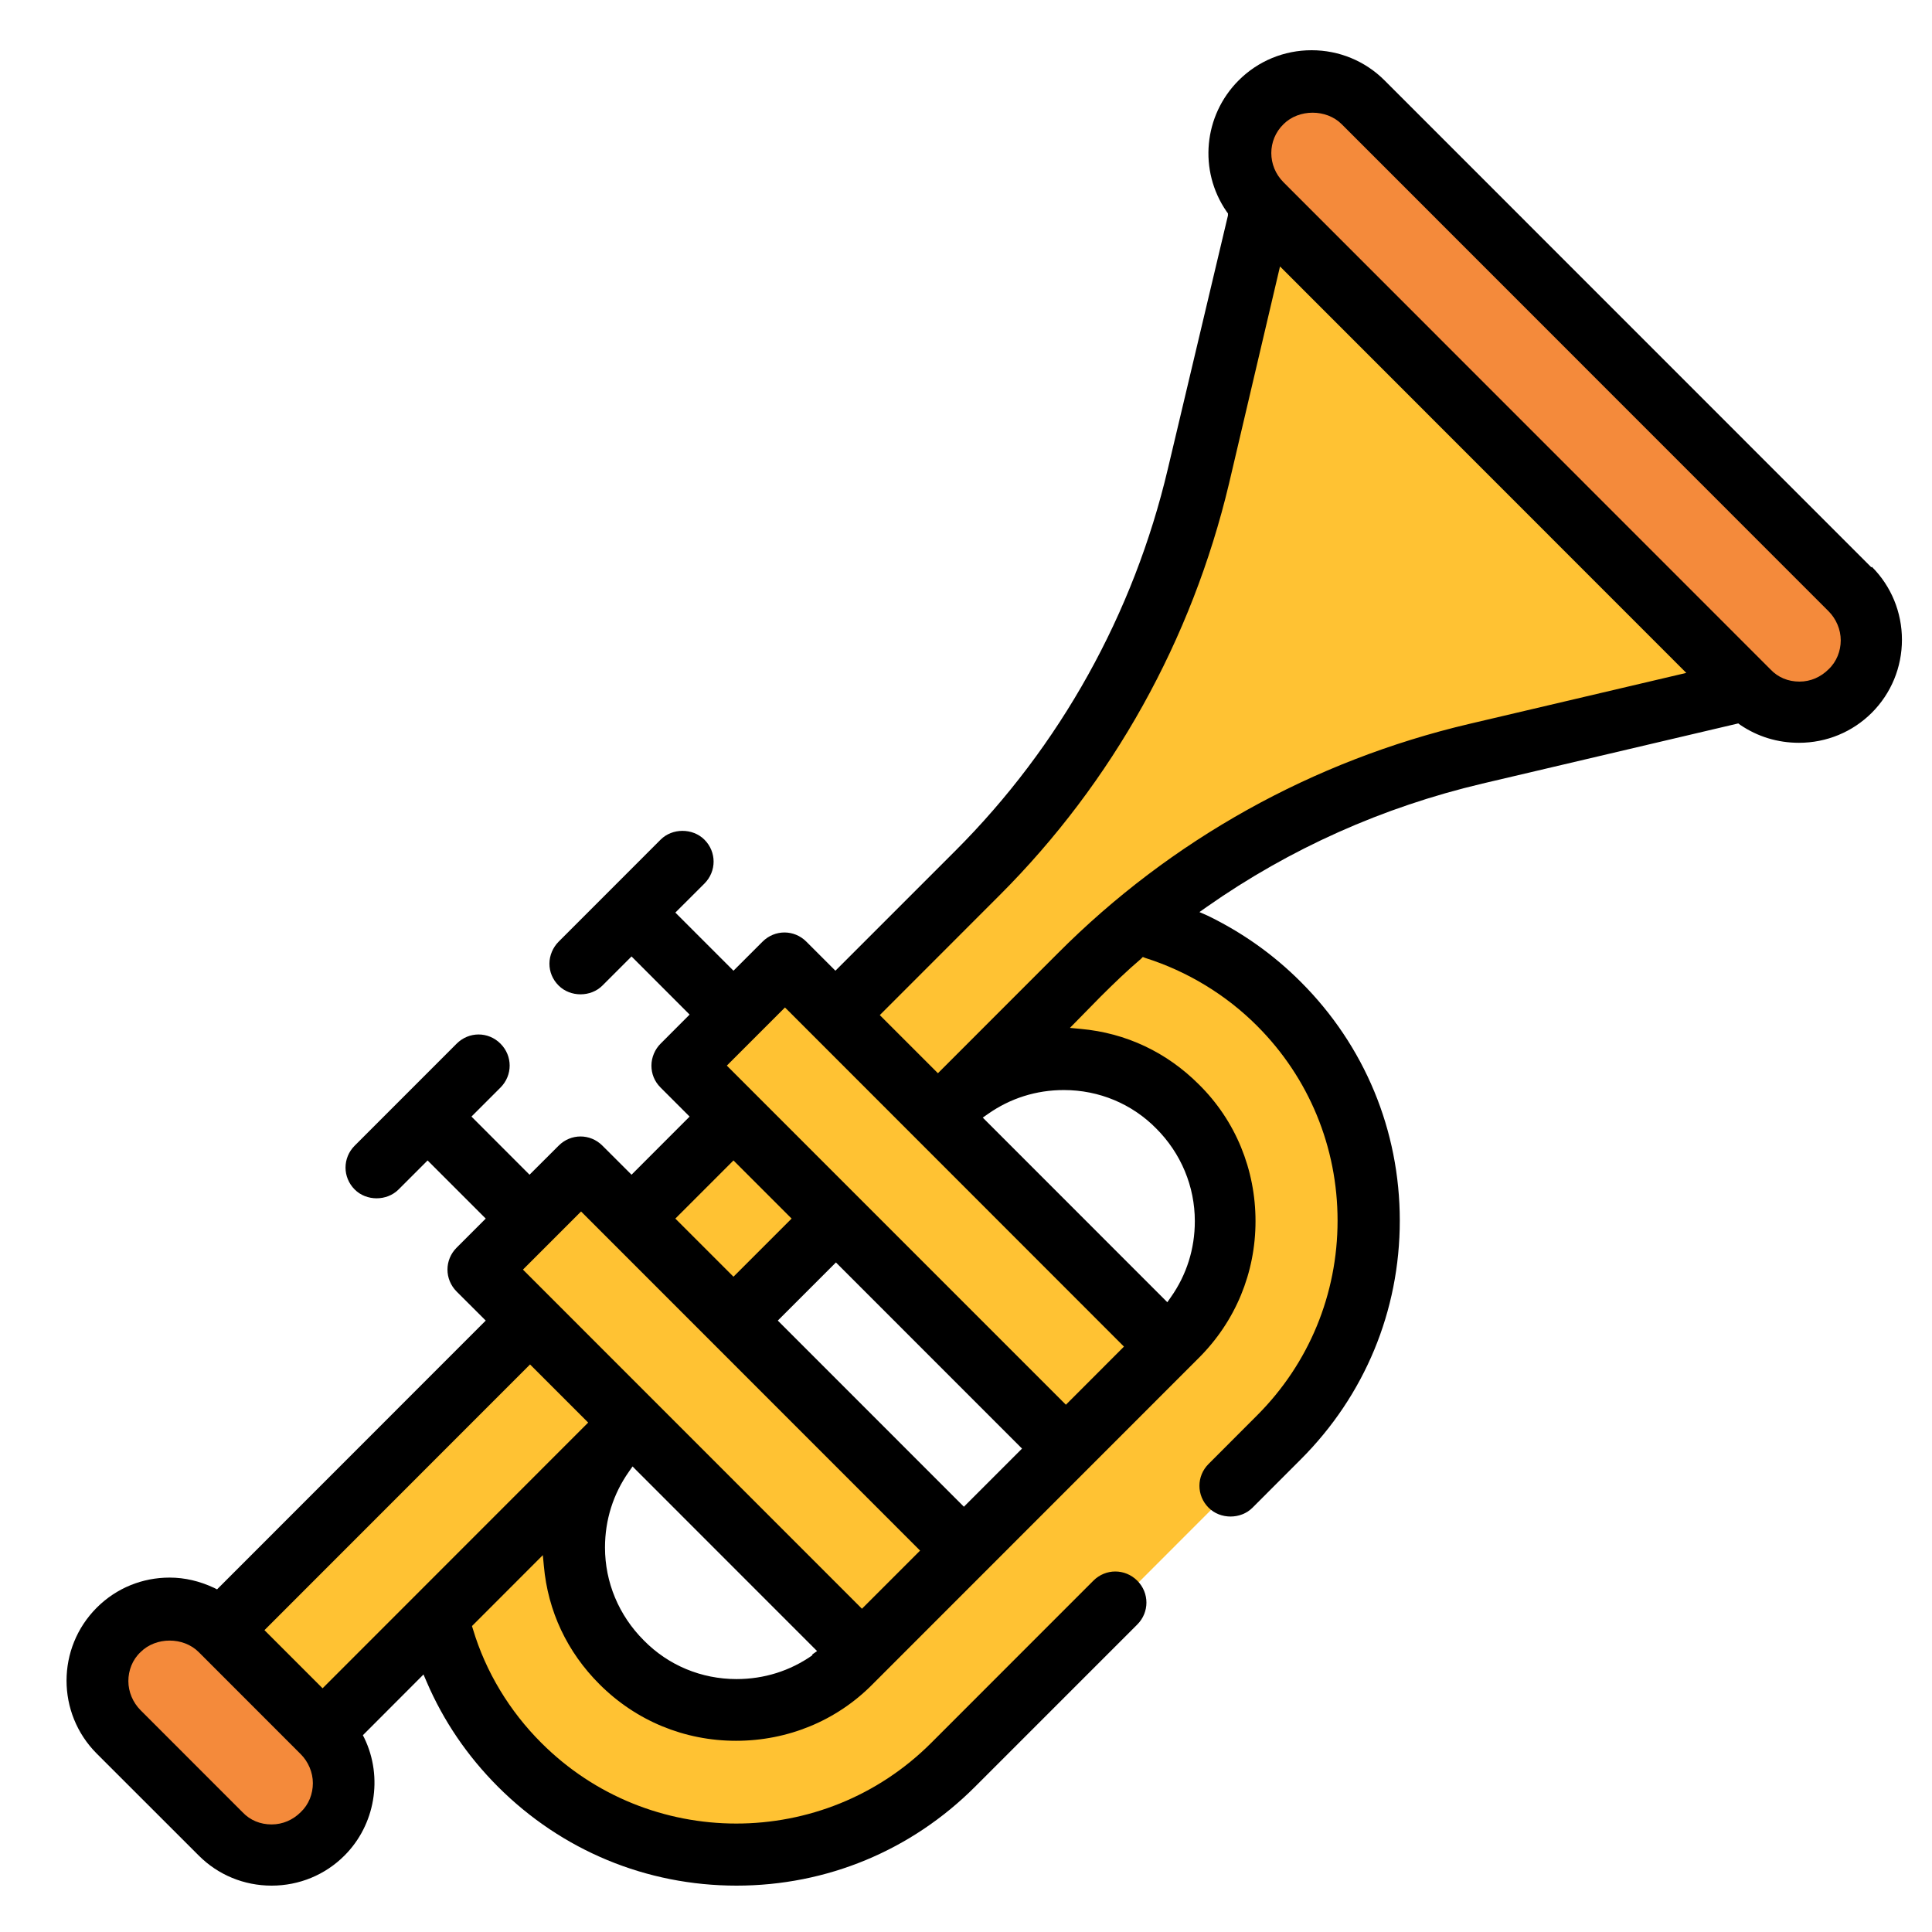 <svg width="34" height="34" viewBox="0 0 34 34" fill="none" xmlns="http://www.w3.org/2000/svg">
<path d="M32.807 11.976C32.314 12.47 31.507 12.47 31.013 11.976L22.445 3.406C21.952 2.912 21.952 2.104 22.445 1.611C22.939 1.117 23.746 1.117 24.24 1.611L32.807 10.181C33.301 10.675 33.301 11.483 32.807 11.976Z" fill="#F48A3B"/>
<path d="M5.928 32.088C5.435 32.582 4.627 32.582 4.134 32.088L2.339 30.293C1.846 29.8 1.846 28.992 2.339 28.498C2.833 28.005 3.64 28.005 4.134 28.498L5.928 30.293C6.421 30.787 6.421 31.595 5.928 32.088Z" fill="#F48A3B"/>
<path d="M24.347 21.302C24.347 22.684 23.817 24.066 22.768 25.116L17.026 30.86C14.918 32.969 11.499 32.969 9.391 30.86C8.647 30.115 8.171 29.209 7.947 28.257L10.979 25.242C10.557 25.762 10.342 26.4 10.342 27.046C10.342 27.782 10.62 28.509 11.177 29.065C12.289 30.178 14.101 30.178 15.214 29.065L20.956 23.321C21.512 22.765 21.79 22.029 21.79 21.302C21.79 20.575 21.512 19.839 20.956 19.283C19.969 18.295 18.435 18.179 17.322 18.942L20.229 16.061C21.153 16.285 22.032 16.761 22.759 17.488C23.809 18.538 24.338 19.92 24.338 21.302H24.347Z" fill="#FFC233"/>
<path d="M17.341 18.95L10.989 25.259C11.052 25.179 11.114 25.107 11.186 25.035L16.928 19.291C17.054 19.166 17.188 19.049 17.332 18.95H17.341Z" fill="#F1CB6F"/>
<path d="M11.365 24.847L5.919 30.294L4.125 28.5L9.571 23.052L14.954 17.667L17.448 15.172C19.368 13.251 20.713 10.837 21.332 8.19L22.454 3.415L30.986 11.95L26.213 13.072C23.567 13.691 21.153 15.037 19.233 16.958L16.739 19.453L11.356 24.838L11.365 24.847Z" fill="#FFC233"/>
<path d="M8.673 22.154L10.467 20.359L17.196 27.09L15.402 28.885L8.673 22.154Z" fill="#FFC233"/>
<path d="M12.262 18.564L14.056 16.769L20.785 23.5L18.991 25.295L12.262 18.564Z" fill="#FFC233"/>
<path d="M32.933 9.984L24.365 1.414C24.024 1.073 23.566 0.884 23.082 0.884C22.597 0.884 22.14 1.073 21.799 1.414C21.18 2.033 21.09 3.002 21.584 3.72L21.61 3.756V3.792L20.552 8.252C19.951 10.801 18.659 13.126 16.811 14.974L14.702 17.083L14.191 16.572C13.976 16.356 13.635 16.356 13.419 16.572L12.908 17.083L11.885 16.06L12.397 15.549C12.612 15.333 12.612 14.992 12.397 14.777C12.19 14.57 11.831 14.57 11.625 14.777L9.831 16.572C9.732 16.671 9.669 16.814 9.669 16.958C9.669 17.101 9.723 17.236 9.831 17.344C10.037 17.55 10.396 17.55 10.602 17.344L11.114 16.832L12.136 17.855L11.625 18.367C11.526 18.465 11.464 18.609 11.464 18.753C11.464 18.896 11.517 19.031 11.625 19.139L12.136 19.65L11.114 20.673L10.602 20.162C10.387 19.946 10.046 19.946 9.831 20.162L9.319 20.673L8.297 19.65L8.808 19.139C9.023 18.923 9.023 18.582 8.808 18.367C8.593 18.151 8.252 18.151 8.036 18.367L6.242 20.162C6.027 20.377 6.027 20.718 6.242 20.933C6.448 21.14 6.807 21.14 7.014 20.933L7.525 20.422L8.548 21.445L8.036 21.957C7.821 22.172 7.821 22.513 8.036 22.729L8.548 23.24L8.485 23.303L3.82 27.97L3.766 27.943C3.515 27.826 3.255 27.763 2.985 27.763C2.51 27.763 2.052 27.943 1.702 28.293C0.994 29.002 0.994 30.151 1.702 30.86L3.497 32.654C3.838 32.996 4.295 33.184 4.78 33.184C5.264 33.184 5.722 32.996 6.063 32.654C6.601 32.116 6.745 31.281 6.413 30.59L6.386 30.537L6.431 30.492L7.453 29.468L7.507 29.594C7.803 30.285 8.225 30.904 8.763 31.443C9.885 32.565 11.374 33.184 12.962 33.184C14.55 33.184 16.039 32.565 17.16 31.443L20.014 28.589C20.229 28.374 20.229 28.032 20.014 27.817C19.798 27.602 19.457 27.602 19.242 27.817L16.389 30.671C14.496 32.565 11.419 32.565 9.526 30.671C8.969 30.115 8.548 29.424 8.323 28.67L8.306 28.616L9.553 27.368L9.571 27.557C9.642 28.356 9.983 29.074 10.549 29.639C11.194 30.285 12.047 30.635 12.953 30.635C13.859 30.635 14.72 30.285 15.357 29.639L21.099 23.895C21.745 23.249 22.095 22.396 22.095 21.49C22.095 20.584 21.745 19.722 21.099 19.085C20.534 18.519 19.816 18.178 19.018 18.107L18.829 18.089L19.367 17.541C19.601 17.308 19.834 17.083 20.076 16.877L20.112 16.841L20.157 16.859C20.893 17.092 21.575 17.505 22.122 18.053C23.037 18.968 23.539 20.189 23.539 21.481C23.539 22.773 23.037 23.994 22.122 24.909L21.27 25.762C21.054 25.977 21.054 26.318 21.27 26.534C21.476 26.74 21.835 26.74 22.041 26.534L22.893 25.681C24.015 24.559 24.634 23.07 24.634 21.481C24.634 19.892 24.015 18.403 22.893 17.281C22.409 16.796 21.862 16.41 21.252 16.114L21.108 16.051L21.234 15.962C22.705 14.93 24.338 14.203 26.087 13.79L30.591 12.731L30.627 12.758C30.932 12.964 31.282 13.072 31.659 13.072C32.143 13.072 32.601 12.883 32.942 12.542C33.282 12.201 33.471 11.743 33.471 11.259C33.471 10.774 33.282 10.316 32.942 9.975L32.933 9.984ZM12.908 20.422L13.931 21.445L12.908 22.468L11.885 21.445L12.908 20.422ZM5.291 31.892C5.157 32.026 4.977 32.107 4.78 32.107C4.582 32.107 4.403 32.035 4.268 31.892L2.474 30.097C2.339 29.962 2.259 29.774 2.259 29.585C2.259 29.397 2.33 29.208 2.474 29.074C2.743 28.804 3.228 28.804 3.497 29.074L5.291 30.869C5.426 31.003 5.506 31.192 5.506 31.38C5.506 31.569 5.435 31.757 5.291 31.892ZM10.288 25.098L5.677 29.711L4.654 28.688L4.717 28.625L9.328 24.012L10.351 25.035L10.288 25.098ZM14.299 29.128C13.904 29.406 13.446 29.549 12.962 29.549C12.343 29.549 11.76 29.307 11.329 28.867C10.889 28.427 10.647 27.844 10.647 27.234C10.647 26.749 10.791 26.291 11.069 25.897L11.132 25.807L11.203 25.879L14.379 29.056L14.29 29.119L14.299 29.128ZM15.169 28.311L15.106 28.248L9.203 22.343L10.226 21.32L10.288 21.382L16.192 27.288L15.169 28.311ZM16.963 26.516L16.9 26.453L13.688 23.24L14.711 22.217L14.774 22.28L17.986 25.493L16.963 26.516ZM18.758 24.721L18.695 24.658L12.791 18.753L13.814 17.73L13.877 17.792L19.78 23.698L18.758 24.721ZM20.345 19.857C20.785 20.296 21.027 20.88 21.027 21.49C21.027 21.975 20.884 22.432 20.606 22.827L20.543 22.917L20.471 22.845L17.295 19.668L17.385 19.605C17.78 19.327 18.237 19.183 18.722 19.183C19.341 19.183 19.924 19.426 20.354 19.866L20.345 19.857ZM25.854 12.74C23.109 13.386 20.606 14.777 18.614 16.778L16.506 18.887L15.483 17.864L17.591 15.755C19.583 13.763 20.974 11.259 21.628 8.513L22.526 4.689L29.676 11.842L25.854 12.74ZM32.179 11.779C32.044 11.914 31.865 11.995 31.668 11.995C31.47 11.995 31.291 11.923 31.156 11.779L22.588 3.208C22.301 2.921 22.301 2.464 22.588 2.185C22.858 1.916 23.342 1.916 23.611 2.185L32.179 10.756C32.314 10.891 32.394 11.079 32.394 11.268C32.394 11.456 32.322 11.645 32.179 11.779Z" fill="black"/>
</svg>
